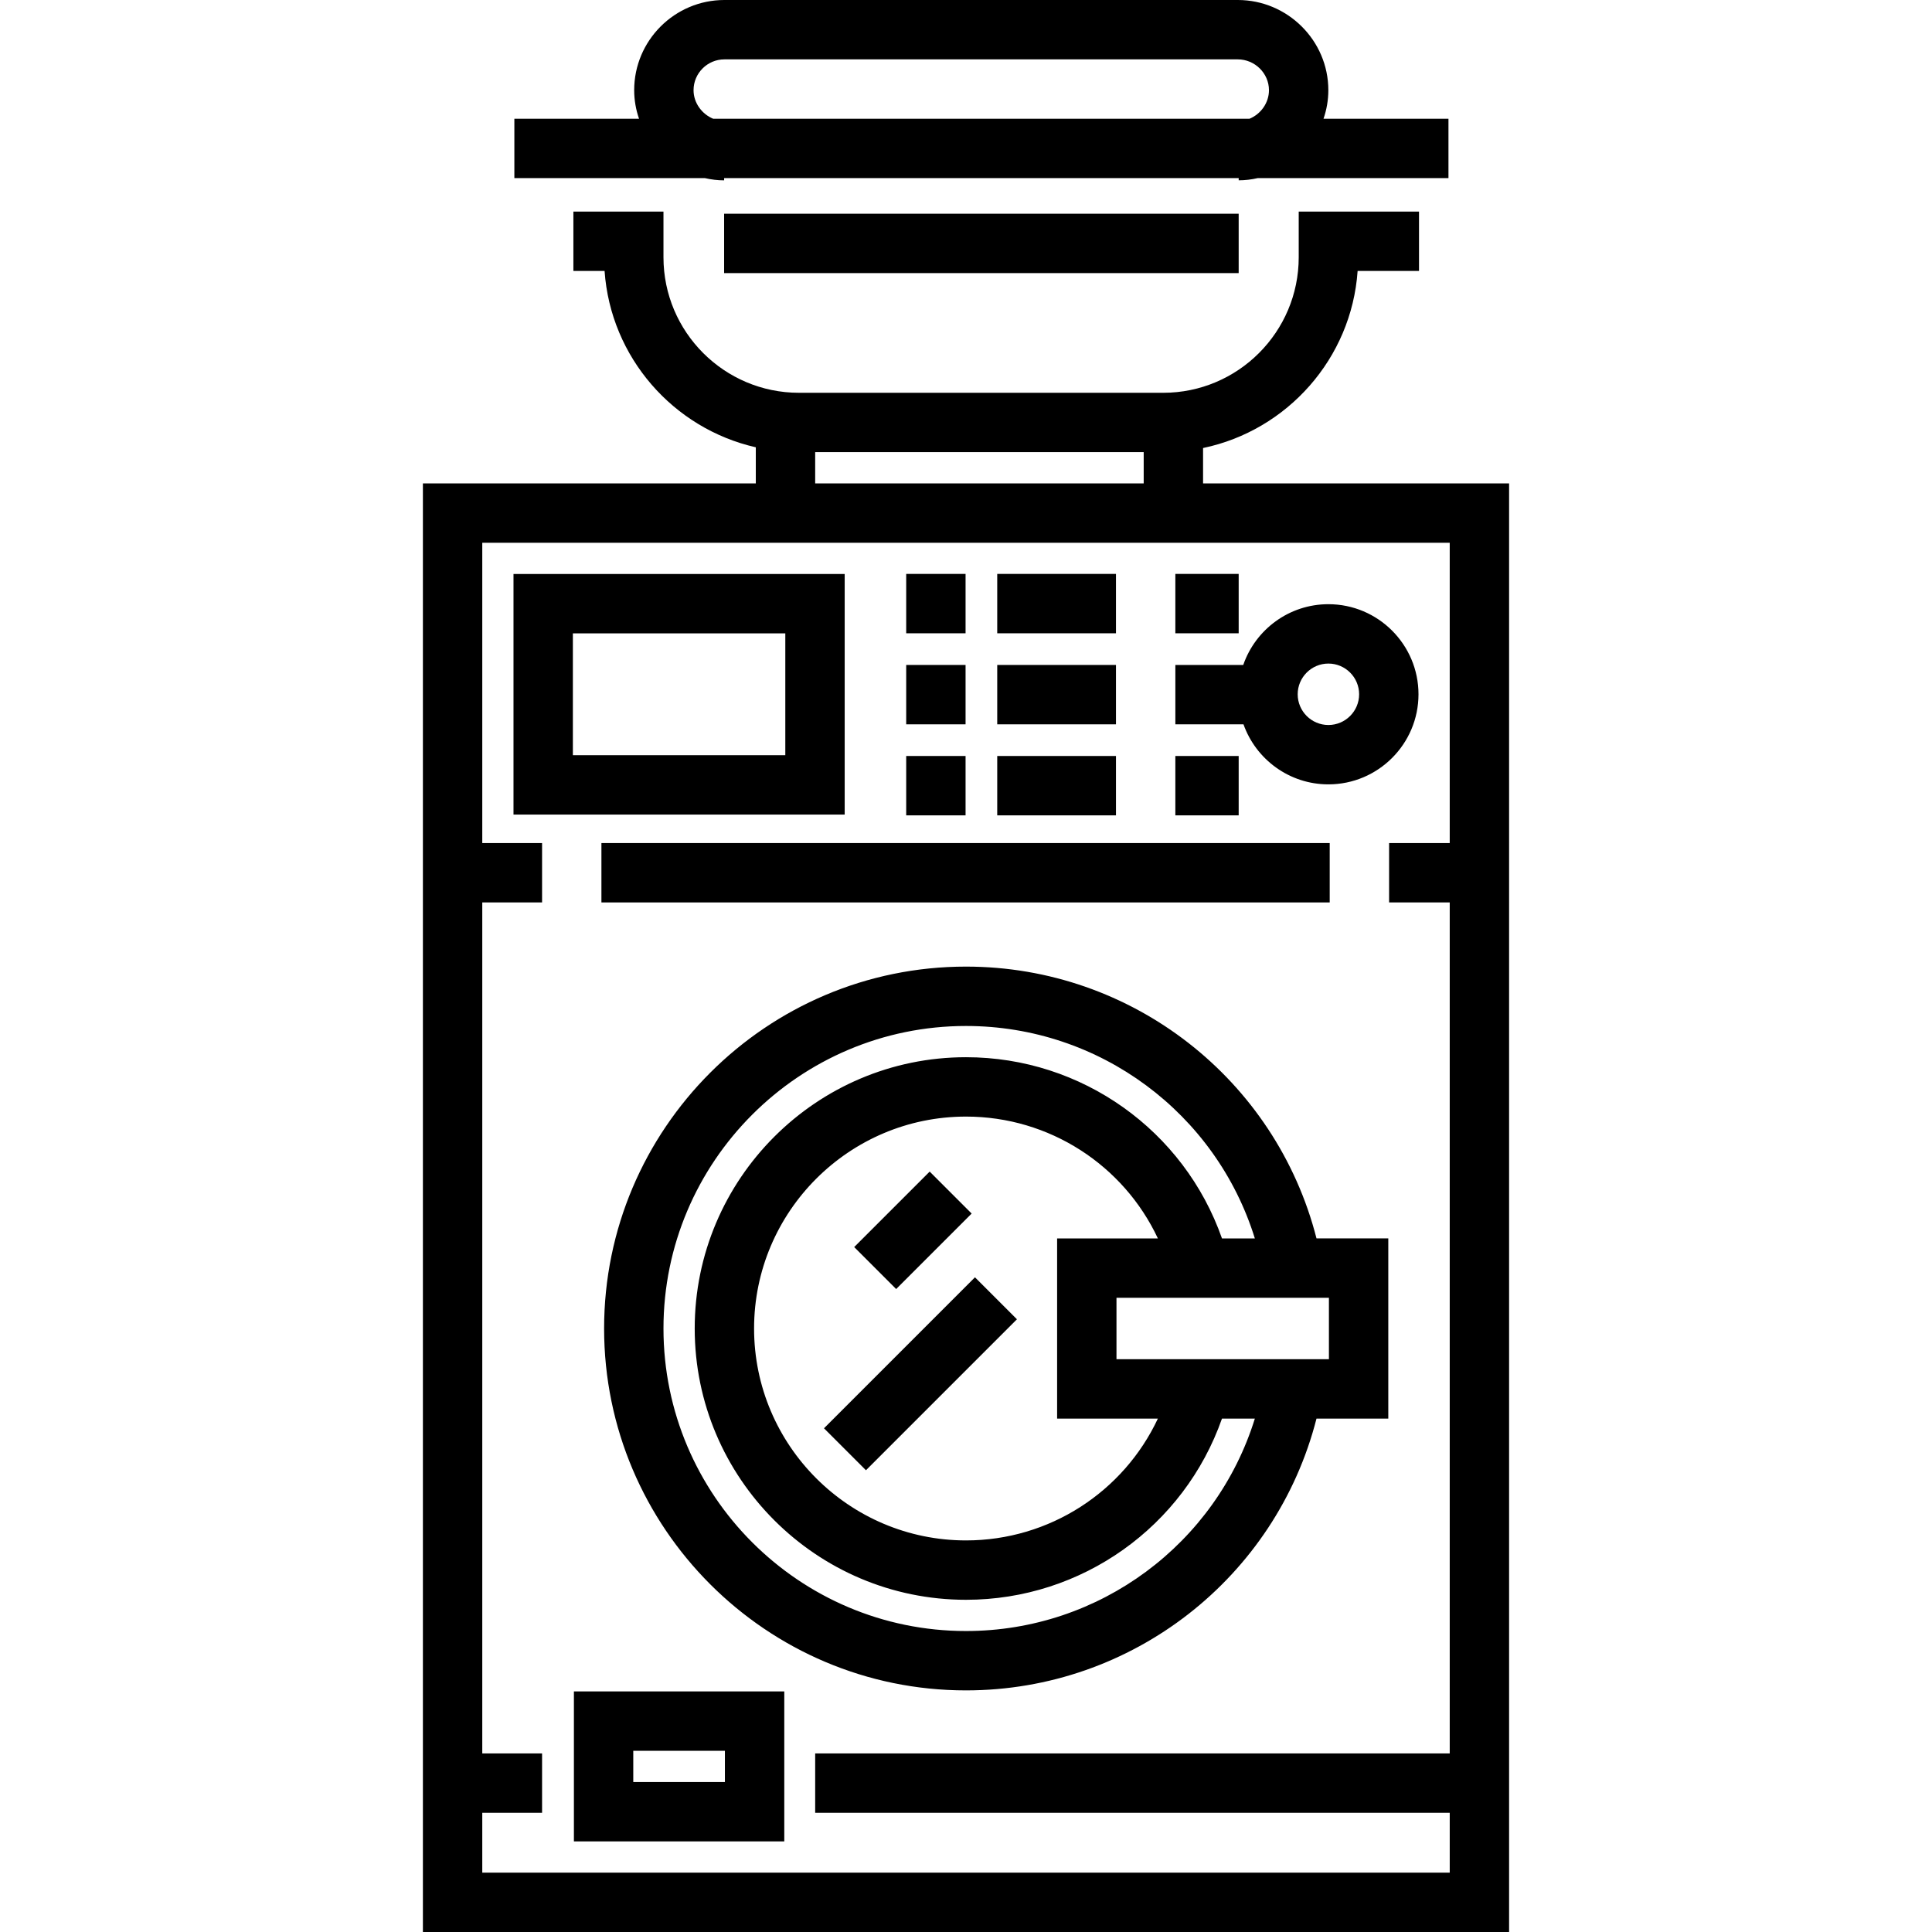 <?xml version="1.0" encoding="iso-8859-1"?>
<!-- Generator: Adobe Illustrator 19.0.0, SVG Export Plug-In . SVG Version: 6.00 Build 0)  -->
<svg version="1.1" id="Layer_1" xmlns="http://www.w3.org/2000/svg" xmlns:xlink="http://www.w3.org/1999/xlink" x="0px" y="0px"
	 viewBox="0 0 512 512" style="enable-background:new 0 0 512 512;" xml:space="preserve">
<g>
	<g>
		<path d="M318.825,128.104v-9.372c22.28-4.649,39.342-23.688,40.958-46.925h16.269V56.073h-31.878v12.113
			c0,19.799-16.108,35.908-35.908,35.908h-96.53c-19.799,0-35.909-16.108-35.909-35.908V56.072h-23.874v15.734h8.266
			c1.595,22.928,18.229,41.768,40.077,46.73v9.568h-88.223V512h287.853V128.104H318.825z M216.03,119.827h87.061v8.277H216.03
			V119.827z M384.193,223.421h-16.068v15.734h16.068v225.519H216.03v15.734h168.163v15.859H127.807v-15.859h15.847v-15.734h-15.847
			V239.155h15.847v-15.734h-15.847v-79.583h256.385V223.421z"/>
	</g>
</g>
<g>
	<g>
		<rect x="159.384" y="223.421" width="193.002" height="15.734"/>
	</g>
</g>
<g>
	<g>
		<path d="M136.083,152.115v63.755h87.766v-63.755H136.083z M208.115,200.136h-56.298v-32.287h56.298V200.136z"/>
	</g>
</g>
<g>
	<g>
		<rect x="240.151" y="176.219" width="15.734" height="15.734"/>
	</g>
</g>
<g>
	<g>
		<rect x="264.277" y="176.219" width="31.468" height="15.734"/>
	</g>
</g>
<g>
	<g>
		<rect x="240.151" y="200.345" width="15.734" height="15.734"/>
	</g>
</g>
<g>
	<g>
		<rect x="264.277" y="200.345" width="31.468" height="15.734"/>
	</g>
</g>
<g>
	<g>
		<rect x="240.151" y="152.094" width="15.734" height="15.734"/>
	</g>
</g>
<g>
	<g>
		<rect x="264.277" y="152.094" width="31.468" height="15.734"/>
	</g>
</g>
<g>
	<g>
		<path d="M352.042,160.118c-10.443,0-19.335,6.742-22.568,16.101h-17.992v15.734h18.056c3.286,9.261,12.131,15.912,22.504,15.912
			c13.164,0,23.874-10.71,23.874-23.873C375.916,170.828,365.206,160.118,352.042,160.118z M352.042,192.131
			c-4.488,0-8.14-3.651-8.14-8.14s3.651-8.14,8.14-8.14c4.488,0,8.14,3.651,8.14,8.14
			C360.182,188.48,356.53,192.131,352.042,192.131z"/>
	</g>
</g>
<g>
	<g>
		<rect x="311.478" y="152.094" width="16.783" height="15.734"/>
	</g>
</g>
<g>
	<g>
		<rect x="311.478" y="200.345" width="16.783" height="15.734"/>
	</g>
</g>
<g>
	<g>
		<path d="M348.888,328.192c-10.759-42.107-48.806-72.032-92.888-72.032c-52.883,0-95.906,43.023-95.906,95.905
			c0,52.883,43.024,95.906,95.906,95.906c44.081,0,82.129-29.924,92.886-72.032h19.026v-47.748H348.888z M256.001,432.238
			c-44.207,0-80.173-35.964-80.173-80.172c0-44.207,35.966-80.171,80.173-80.171c35.475,0,66.274,23.175,76.548,56.298h-8.712
			c-10.019-28.56-37.091-48.021-67.836-48.021c-39.643,0-71.895,32.252-71.895,71.895s32.252,71.895,71.895,71.895
			c30.748,0,57.817-19.46,67.836-48.021h8.712C322.275,409.063,291.474,432.238,256.001,432.238z M306.85,375.939v0.001
			c-9.1,19.422-28.754,32.287-50.85,32.287c-30.967,0-56.162-25.194-56.162-56.161s25.194-56.161,56.162-56.161
			c22.093,0,41.748,12.866,50.85,32.287h-26.702v47.748H306.85z M352.178,360.206h-56.298v-16.28h56.298V360.206z"/>
	</g>
</g>
<g>
	<g>
		
			<rect x="227.843" y="318.187" transform="matrix(0.707 -0.707 0.707 0.707 -159.677 266.613)" width="28.297" height="15.734"/>
	</g>
</g>
<g>
	<g>
		
			<rect x="215.701" y="356.211" transform="matrix(0.707 -0.707 0.707 0.707 -185.977 279.168)" width="56.593" height="15.734"/>
	</g>
</g>
<g>
	<g>
		<path d="M152.091,448.244v39.745h55.751v-39.745H152.091z M192.108,472.255h-24.284v-8.277h24.284V472.255z"/>
	</g>
</g>
<g>
	<g>
		<rect x="191.901" y="56.642" width="136.36" height="15.734"/>
	</g>
</g>
<g>
	<g>
		<path d="M350.743,31.468c0.822-2.38,1.28-4.924,1.28-7.57C352.022,10.721,341.195,0,328.031,0H191.972
			c-13.164,0-23.907,10.721-23.907,23.898c0,2.645,0.46,5.189,1.287,7.57h-33.04v15.734h50.5c1.656,0.385,3.361,0.594,5.093,0.594
			v-0.594h136.36v0.582c1.715,0,3.402-0.206,5.04-0.582h50.553V31.468H350.743z M331.133,31.468H188.997
			c-2.932-1.209-5.198-4.144-5.198-7.57c0-4.502,3.685-8.164,8.173-8.164h136.06c4.488,0,8.257,3.663,8.257,8.164
			C336.289,27.33,334.056,30.268,331.133,31.468z"/>
	</g>
</g>
<g>
</g>
<g>
</g>
<g>
</g>
<g>
</g>
<g>
</g>
<g>
</g>
<g>
</g>
<g>
</g>
<g>
</g>
<g>
</g>
<g>
</g>
<g>
</g>
<g>
</g>
<g>
</g>
<g>
</g>
</svg>
